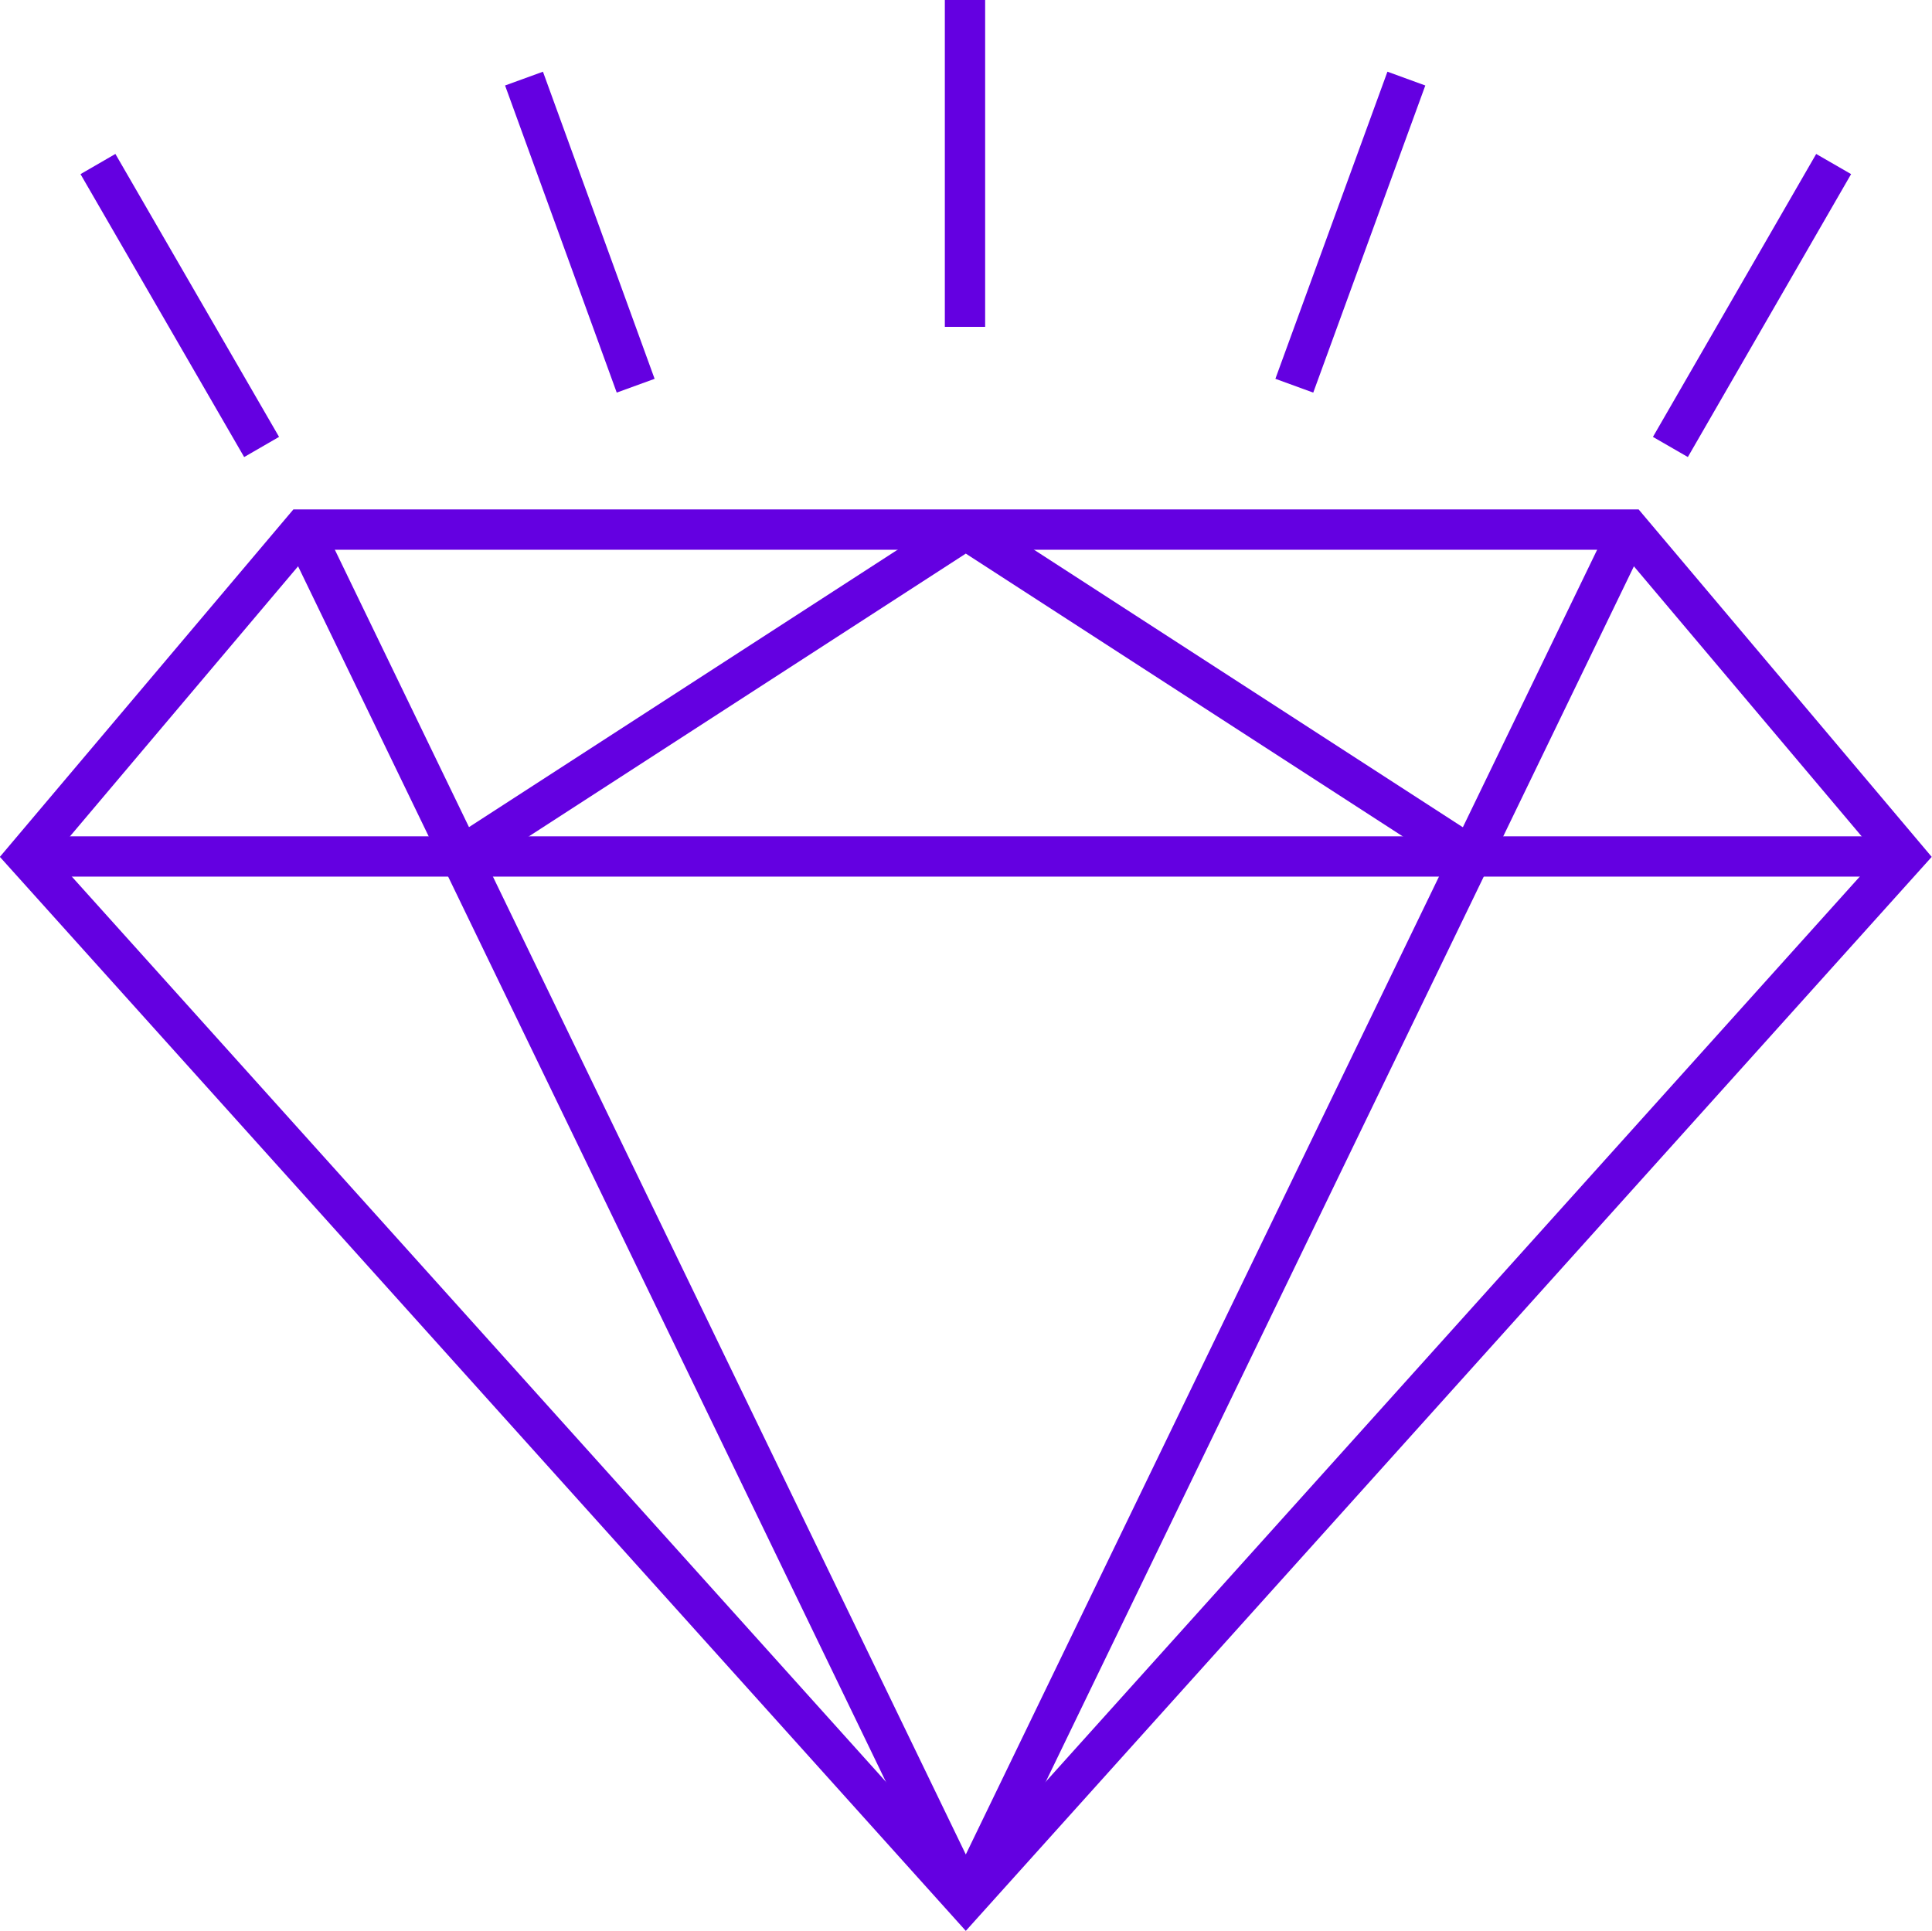 <?xml version="1.0" encoding="UTF-8"?>
<svg id="Layer_2" data-name="Layer 2" xmlns="http://www.w3.org/2000/svg" viewBox="0 0 47.93 47.91">
  <defs>
    <style>
      .cls-1 {
        stroke-miterlimit: 10;
      }

      .cls-1, .cls-2 {
        fill: none;
        stroke: #6400e1;
      }

      .cls-2 {
        stroke-linejoin: bevel;
      }
    </style>
  </defs>
  <g id="Icons">
    <g>
      <polygon class="cls-1" points="23.96 47.16 47.26 21.25 40.42 13.14 7.51 13.14 .66 21.25 23.96 47.16"/>
      <polyline class="cls-2" points="40.42 13.14 23.96 47.16 7.51 13.14"/>
      <line class="cls-2" x1=".66" y1="21.25" x2="47.26" y2="21.25"/>
      <polyline class="cls-2" points="11.43 21.25 23.96 13.14 36.49 21.25"/>
      <line class="cls-2" x1="6.49" y1="11.09" x2="2.43" y2="4.07"/>
      <line class="cls-2" x1="15.77" y1="9.57" x2="13" y2="1.95"/>
      <line class="cls-2" x1="23.94" y1="8.11" x2="23.94"/>
      <line class="cls-2" x1="32.11" y1="9.57" x2="34.89" y2="1.95"/>
      <line class="cls-2" x1="41.44" y1="11.09" x2="45.49" y2="4.07"/>
    </g>
  </g>
</svg>